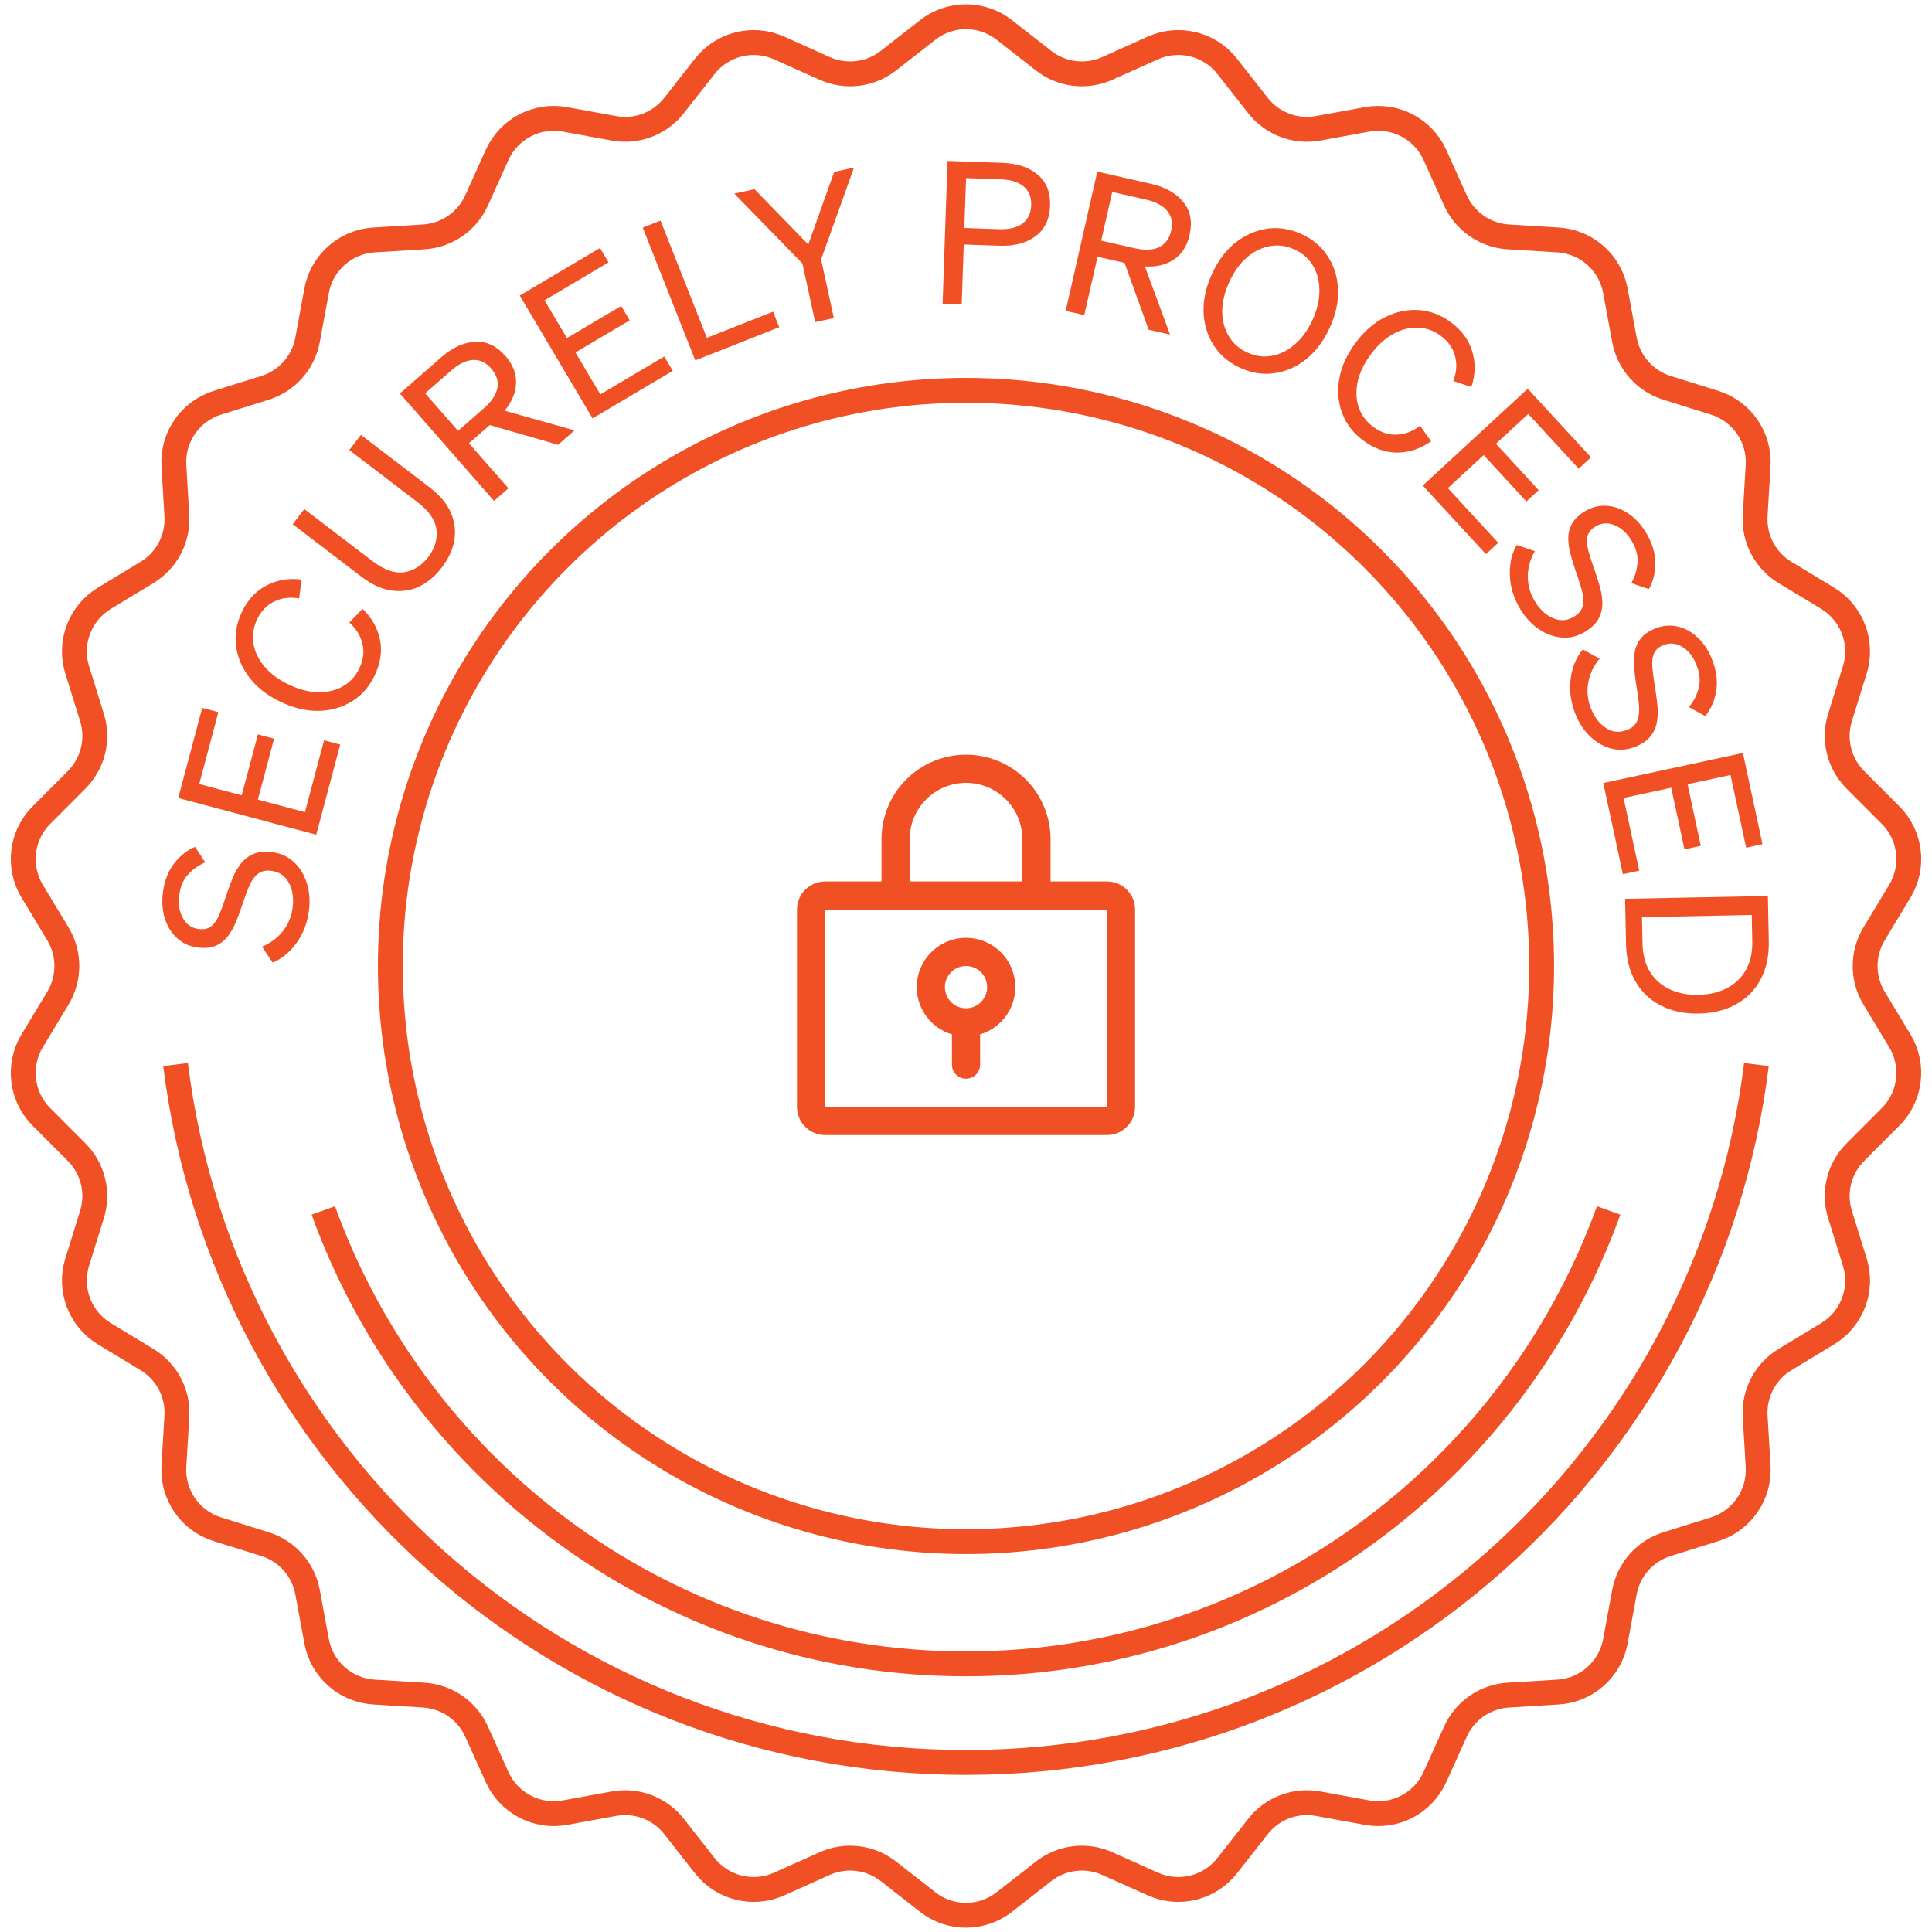<svg width="136" height="136" viewBox="0 0 136 136" fill="none" xmlns="http://www.w3.org/2000/svg">
<g clip-path="url(#clip0_9605_5852)">
<path d="M65.305 2.107C66.888 0.869 69.112 0.869 70.695 2.107L73.462 4.271C74.74 5.27 76.468 5.48 77.948 4.815L81.153 3.377C82.986 2.554 85.145 3.086 86.386 4.667L88.555 7.43C89.557 8.706 91.183 9.323 92.78 9.032L96.236 8.402C98.213 8.042 100.181 9.075 101.008 10.907L102.453 14.109C103.12 15.588 104.552 16.576 106.172 16.676L109.678 16.891C111.684 17.015 113.348 18.489 113.712 20.465L114.349 23.92C114.643 25.516 115.796 26.818 117.346 27.303L120.698 28.351C122.616 28.951 123.879 30.78 123.76 32.786L123.551 36.292C123.454 37.913 124.263 39.453 125.651 40.294L128.655 42.114C130.374 43.156 131.163 45.234 130.567 47.154L129.525 50.508C129.043 52.058 129.46 53.747 130.606 54.896L133.088 57.382C134.507 58.805 134.775 61.012 133.737 62.733L131.923 65.74C131.085 67.13 131.085 68.87 131.923 70.26L133.737 73.267C134.775 74.988 134.507 77.195 133.088 78.618L130.606 81.104C129.46 82.252 129.043 83.942 129.525 85.492L130.567 88.846C131.163 90.766 130.374 92.844 128.655 93.886L125.651 95.706C124.263 96.547 123.454 98.087 123.551 99.707L123.76 103.214C123.879 105.22 122.616 107.049 120.698 107.649L117.346 108.697C115.796 109.182 114.643 110.484 114.349 112.08L113.712 115.535C113.348 117.511 111.684 118.985 109.678 119.109L106.172 119.324C104.552 119.424 103.12 120.412 102.453 121.891L101.008 125.093C100.181 126.925 98.213 127.958 96.236 127.598L92.78 126.968C91.183 126.677 89.557 127.294 88.555 128.57L86.386 131.333C85.145 132.914 82.986 133.446 81.153 132.623L77.948 131.185C76.468 130.52 74.74 130.73 73.462 131.729L70.695 133.893C69.112 135.131 66.888 135.131 65.305 133.893L62.538 131.729C61.26 130.73 59.532 130.52 58.052 131.185L54.847 132.623C53.014 133.446 50.855 132.914 49.614 131.333L47.446 128.57C46.443 127.294 44.816 126.677 43.22 126.968L39.764 127.598C37.787 127.958 35.819 126.925 34.992 125.093L33.547 121.891C32.88 120.412 31.448 119.424 29.828 119.324L26.322 119.109C24.316 118.985 22.652 117.511 22.288 115.535L21.651 112.08C21.357 110.484 20.204 109.182 18.654 108.697L15.302 107.649C13.384 107.049 12.121 105.22 12.24 103.214L12.449 99.707C12.546 98.087 11.737 96.547 10.349 95.706L7.345 93.886C5.626 92.844 4.837 90.766 5.433 88.846L6.475 85.492C6.957 83.942 6.54 82.252 5.394 81.104L2.912 78.618C1.493 77.195 1.225 74.988 2.263 73.267L4.077 70.26C4.915 68.87 4.915 67.13 4.077 65.74L2.263 62.733C1.225 61.012 1.493 58.805 2.912 57.382L5.394 54.896C6.54 53.747 6.957 52.058 6.475 50.508L5.433 47.154C4.837 45.234 5.626 43.156 7.345 42.114L10.349 40.294C11.737 39.453 12.546 37.913 12.449 36.292L12.24 32.786C12.121 30.78 13.384 28.951 15.302 28.351L18.654 27.303C20.204 26.818 21.357 25.516 21.651 23.92L22.288 20.465C22.652 18.489 24.316 17.015 26.322 16.891L29.828 16.676C31.448 16.576 32.88 15.588 33.547 14.109L34.992 10.907C35.819 9.075 37.787 8.042 39.764 8.402L43.22 9.032C44.816 9.323 46.443 8.706 47.446 7.43L49.614 4.667C50.855 3.086 53.014 2.554 54.847 3.377L58.052 4.815C59.532 5.48 61.26 5.27 62.538 4.271L65.305 2.107Z" stroke="#F05024" stroke-width="1.75"/>
<circle cx="67.999" cy="67.999" r="40.522" stroke="#F05024" stroke-width="1.75"/>
<path d="M113.239 85.207C106.505 103.83 88.791 117.125 67.999 117.125C47.206 117.125 29.492 103.83 22.758 85.207" stroke="#F05024" stroke-width="1.75"/>
<path d="M123.64 74.938C120.222 102.627 96.614 124.064 67.999 124.064C39.385 124.064 15.777 102.627 12.359 74.938" stroke="#F05024" stroke-width="1.75"/>
<path d="M19.191 67.761L18.447 66.64C19.07 66.377 19.573 65.996 19.955 65.495C20.337 64.986 20.558 64.406 20.616 63.755C20.673 63.104 20.568 62.547 20.3 62.083C20.024 61.608 19.602 61.346 19.035 61.295C18.626 61.259 18.309 61.353 18.083 61.576C17.848 61.79 17.653 62.091 17.496 62.48C17.34 62.869 17.178 63.314 17.012 63.814C16.884 64.196 16.743 64.573 16.588 64.943C16.434 65.304 16.251 65.625 16.039 65.906C15.827 66.187 15.559 66.402 15.237 66.552C14.914 66.701 14.516 66.755 14.042 66.712C13.456 66.66 12.958 66.461 12.549 66.116C12.139 65.77 11.841 65.331 11.654 64.799C11.458 64.257 11.389 63.67 11.445 63.038C11.523 62.164 11.775 61.437 12.201 60.856C12.628 60.276 13.138 59.862 13.731 59.615L14.45 60.705C13.943 60.922 13.522 61.227 13.188 61.619C12.854 62.001 12.658 62.518 12.6 63.169C12.546 63.773 12.655 64.289 12.926 64.716C13.189 65.133 13.562 65.363 14.046 65.406C14.399 65.437 14.682 65.364 14.894 65.186C15.107 65.008 15.285 64.747 15.428 64.404C15.571 64.061 15.719 63.662 15.871 63.207C16.002 62.797 16.145 62.392 16.303 61.994C16.451 61.595 16.637 61.237 16.862 60.919C17.088 60.593 17.377 60.342 17.73 60.167C18.074 59.992 18.51 59.928 19.04 59.975C19.663 60.03 20.187 60.245 20.613 60.621C21.04 60.986 21.354 61.459 21.555 62.04C21.757 62.61 21.829 63.226 21.77 63.886C21.719 64.462 21.581 65.012 21.357 65.536C21.124 66.049 20.821 66.5 20.449 66.889C20.077 67.277 19.658 67.568 19.191 67.761ZM12.547 56.174L14.235 49.828L15.371 50.13L14.025 55.191L17.015 55.986L18.156 51.697L19.293 51.999L18.152 56.288L21.467 57.17L22.813 52.11L23.949 52.412L22.261 58.758L12.547 56.174ZM20.322 48.188C21.037 48.532 21.723 48.71 22.378 48.725C23.034 48.739 23.616 48.604 24.125 48.321C24.638 48.028 25.027 47.605 25.294 47.049C25.577 46.46 25.651 45.885 25.516 45.324C25.386 44.754 25.077 44.254 24.59 43.823L25.52 42.856C26.177 43.493 26.588 44.223 26.752 45.047C26.911 45.858 26.783 46.697 26.367 47.564C25.991 48.347 25.459 48.95 24.768 49.375C24.078 49.799 23.299 50.021 22.431 50.039C21.554 50.053 20.658 49.84 19.74 49.4C18.815 48.956 18.087 48.39 17.559 47.701C17.03 47.013 16.715 46.266 16.614 45.462C16.514 44.658 16.651 43.865 17.026 43.082C17.442 42.215 18.021 41.592 18.762 41.213C19.498 40.821 20.321 40.682 21.229 40.797L21.056 42.127C20.407 42.013 19.824 42.085 19.306 42.344C18.784 42.59 18.382 43.008 18.099 43.597C17.833 44.152 17.746 44.722 17.839 45.304C17.936 45.879 18.195 46.417 18.617 46.92C19.038 47.422 19.607 47.845 20.322 48.188ZM31.101 39.946C30.642 40.547 30.113 40.995 29.513 41.288C28.912 41.569 28.265 41.662 27.573 41.569C26.881 41.475 26.168 41.148 25.434 40.587L20.604 36.901L21.419 35.833L26.216 39.494C27.032 40.117 27.776 40.379 28.449 40.282C29.12 40.172 29.685 39.817 30.144 39.216C30.608 38.608 30.802 37.969 30.726 37.3C30.647 36.618 30.2 35.965 29.384 35.343L24.588 31.682L25.403 30.613L30.233 34.3C30.967 34.86 31.471 35.462 31.744 36.105C32.016 36.747 32.094 37.399 31.976 38.061C31.857 38.709 31.565 39.338 31.101 39.946ZM33.011 31.205L35.788 34.374L34.777 35.26L28.153 27.7L31.038 25.172C31.838 24.47 32.636 24.1 33.433 24.06C34.23 24.006 34.945 24.341 35.579 25.064C36.108 25.668 36.357 26.306 36.326 26.979C36.301 27.645 36.034 28.289 35.523 28.91L40.442 30.296L39.284 31.311L34.475 29.922L33.011 31.205ZM32.245 30.331L34.067 28.735C34.607 28.261 34.923 27.786 35.014 27.309C35.099 26.825 34.954 26.369 34.578 25.941C34.203 25.513 33.773 25.312 33.289 25.34C32.804 25.367 32.291 25.618 31.751 26.092L29.929 27.688L32.245 30.331ZM36.588 20.805L42.237 17.458L42.836 18.469L38.332 21.139L39.909 23.8L43.727 21.538L44.327 22.55L40.509 24.812L42.258 27.763L46.762 25.093L47.361 26.105L41.713 29.453L36.588 20.805ZM48.943 25.371L45.246 16.023L46.496 15.529L49.76 23.783L54.421 21.94L54.853 23.034L48.943 25.371ZM56.896 17.211L58.722 12.1L60.117 11.797L57.798 18.261L58.697 22.393L57.383 22.678L56.485 18.547L51.69 13.63L53.113 13.32L56.896 17.211ZM67.842 17.211L67.696 21.422L66.353 21.375L66.701 11.329L70.535 11.463C71.598 11.499 72.434 11.776 73.042 12.292C73.659 12.799 73.951 13.533 73.918 14.493C73.885 15.436 73.543 16.148 72.891 16.629C72.249 17.111 71.396 17.334 70.333 17.297L67.842 17.211ZM67.882 16.049L70.303 16.133C71.021 16.158 71.577 16.028 71.97 15.743C72.363 15.448 72.569 15.016 72.589 14.447C72.609 13.879 72.432 13.438 72.06 13.126C71.688 12.815 71.143 12.646 70.425 12.621L68.004 12.537L67.882 16.049ZM77.26 18.071L76.327 22.181L75.017 21.883L77.242 12.081L80.982 12.93C82.02 13.165 82.789 13.593 83.289 14.214C83.801 14.828 83.95 15.604 83.737 16.541C83.56 17.324 83.19 17.9 82.627 18.27C82.074 18.642 81.396 18.804 80.593 18.756L82.362 23.55L80.86 23.21L79.158 18.502L77.26 18.071ZM77.517 16.938L79.879 17.474C80.58 17.633 81.15 17.61 81.589 17.403C82.031 17.187 82.314 16.802 82.44 16.247C82.566 15.691 82.476 15.226 82.169 14.85C81.862 14.474 81.358 14.206 80.657 14.047L78.295 13.511L77.517 16.938ZM85.314 19.285C85.742 18.352 86.295 17.615 86.974 17.074C87.662 16.537 88.407 16.211 89.209 16.096C90.02 15.986 90.824 16.113 91.621 16.478C92.419 16.844 93.036 17.368 93.472 18.051C93.918 18.737 94.157 19.515 94.19 20.382C94.224 21.25 94.027 22.15 93.599 23.083C93.175 24.008 92.621 24.745 91.938 25.294C91.259 25.835 90.514 26.161 89.704 26.272C88.901 26.387 88.102 26.262 87.304 25.896C86.507 25.53 85.885 25.004 85.44 24.318C85.004 23.635 84.764 22.858 84.722 21.986C84.693 21.11 84.89 20.21 85.314 19.285ZM92.39 22.529C92.72 21.808 92.883 21.117 92.877 20.458C92.88 19.802 92.731 19.22 92.43 18.713C92.137 18.209 91.702 17.825 91.125 17.56C90.557 17.3 89.982 17.221 89.401 17.324C88.82 17.427 88.277 17.692 87.774 18.118C87.279 18.549 86.866 19.124 86.536 19.845C86.205 20.567 86.038 21.255 86.035 21.911C86.041 22.57 86.194 23.154 86.496 23.662C86.797 24.169 87.231 24.554 87.8 24.814C88.377 25.079 88.952 25.157 89.525 25.05C90.106 24.947 90.644 24.68 91.139 24.25C91.642 23.824 92.059 23.25 92.39 22.529ZM96.49 24.951C96.017 25.588 95.712 26.228 95.573 26.869C95.435 27.51 95.457 28.107 95.639 28.66C95.829 29.219 96.171 29.682 96.666 30.049C97.191 30.438 97.742 30.62 98.318 30.595C98.903 30.575 99.452 30.366 99.967 29.969L100.74 31.066C99.991 31.59 99.196 31.855 98.356 31.86C97.529 31.863 96.73 31.578 95.957 31.005C95.26 30.488 94.768 29.851 94.482 29.092C94.196 28.334 94.127 27.527 94.273 26.671C94.425 25.808 94.804 24.968 95.41 24.151C96.022 23.326 96.715 22.719 97.492 22.331C98.268 21.942 99.06 21.774 99.869 21.827C100.678 21.881 101.43 22.166 102.128 22.683C102.9 23.256 103.402 23.942 103.634 24.741C103.879 25.539 103.86 26.372 103.575 27.242L102.302 26.82C102.537 26.205 102.577 25.619 102.421 25.061C102.278 24.502 101.944 24.028 101.419 23.639C100.924 23.272 100.382 23.079 99.792 23.06C99.209 23.046 98.631 23.199 98.058 23.517C97.485 23.836 96.962 24.314 96.49 24.951ZM107.542 27.366L111.993 32.194L111.128 32.991L107.579 29.141L105.304 31.239L108.312 34.502L107.448 35.299L104.439 32.036L101.918 34.361L105.467 38.21L104.602 39.008L100.152 34.18L107.542 27.366ZM106.768 38.361L108.041 38.793C107.709 39.382 107.545 39.991 107.548 40.62C107.557 41.258 107.737 41.851 108.089 42.401C108.441 42.952 108.865 43.329 109.361 43.532C109.87 43.739 110.364 43.689 110.844 43.382C111.19 43.16 111.384 42.892 111.426 42.577C111.481 42.265 111.452 41.907 111.338 41.504C111.223 41.1 111.079 40.65 110.905 40.152C110.772 39.771 110.654 39.387 110.55 38.999C110.451 38.62 110.4 38.254 110.396 37.901C110.392 37.549 110.472 37.215 110.636 36.9C110.8 36.585 111.083 36.299 111.484 36.042C111.979 35.725 112.494 35.578 113.03 35.602C113.565 35.625 114.07 35.79 114.543 36.096C115.029 36.406 115.443 36.828 115.785 37.362C116.258 38.102 116.503 38.831 116.52 39.551C116.538 40.271 116.387 40.911 116.068 41.469L114.834 41.046C115.102 40.564 115.248 40.066 115.274 39.551C115.304 39.044 115.143 38.515 114.791 37.965C114.464 37.454 114.063 37.112 113.587 36.94C113.124 36.771 112.688 36.817 112.28 37.079C111.981 37.27 111.802 37.501 111.742 37.772C111.683 38.042 111.701 38.357 111.798 38.716C111.895 39.075 112.022 39.482 112.179 39.935C112.327 40.339 112.46 40.747 112.579 41.158C112.706 41.565 112.777 41.962 112.793 42.351C112.814 42.747 112.739 43.123 112.566 43.477C112.402 43.825 112.095 44.143 111.647 44.43C111.12 44.767 110.574 44.917 110.008 44.881C109.446 44.852 108.909 44.669 108.395 44.334C107.886 44.005 107.453 43.562 107.095 43.004C106.784 42.517 106.557 41.997 106.414 41.446C106.285 40.897 106.248 40.355 106.305 39.82C106.362 39.285 106.516 38.799 106.768 38.361ZM111.422 45.715L112.6 46.364C112.17 46.885 111.901 47.456 111.795 48.077C111.691 48.705 111.765 49.321 112.015 49.925C112.265 50.529 112.616 50.974 113.069 51.261C113.533 51.554 114.029 51.591 114.555 51.373C114.934 51.216 115.172 50.986 115.269 50.683C115.378 50.385 115.412 50.028 115.37 49.611C115.329 49.194 115.266 48.724 115.181 48.204C115.117 47.806 115.068 47.407 115.034 47.007C115.003 46.616 115.017 46.246 115.075 45.899C115.133 45.552 115.27 45.237 115.487 44.955C115.704 44.674 116.032 44.442 116.472 44.26C117.015 44.034 117.548 43.98 118.071 44.097C118.594 44.213 119.062 44.464 119.474 44.849C119.898 45.239 120.232 45.727 120.475 46.314C120.811 47.124 120.924 47.885 120.815 48.597C120.706 49.309 120.445 49.912 120.034 50.406L118.892 49.773C119.241 49.346 119.473 48.881 119.588 48.379C119.706 47.885 119.641 47.336 119.391 46.733C119.158 46.172 118.823 45.765 118.385 45.513C117.959 45.265 117.522 45.234 117.074 45.419C116.746 45.555 116.529 45.751 116.423 46.007C116.317 46.263 116.28 46.577 116.312 46.947C116.345 47.318 116.398 47.74 116.474 48.214C116.548 48.638 116.608 49.062 116.653 49.488C116.707 49.911 116.707 50.314 116.655 50.7C116.606 51.094 116.466 51.45 116.234 51.768C116.011 52.083 115.653 52.342 115.162 52.546C114.584 52.785 114.02 52.837 113.469 52.702C112.921 52.575 112.424 52.301 111.977 51.88C111.533 51.468 111.184 50.956 110.931 50.344C110.709 49.809 110.577 49.258 110.533 48.69C110.502 48.127 110.561 47.587 110.711 47.071C110.861 46.554 111.098 46.102 111.422 45.715ZM122.688 53.007L124.067 59.426L122.918 59.673L121.817 54.554L118.792 55.204L119.725 59.543L118.575 59.79L117.643 55.451L114.289 56.172L115.389 61.291L114.24 61.538L112.86 55.119L122.688 53.007ZM114.397 63.272L124.447 63.071L124.511 66.262C124.531 67.279 124.343 68.165 123.948 68.92C123.552 69.675 122.981 70.26 122.233 70.677C121.494 71.102 120.612 71.325 119.586 71.346C118.568 71.366 117.678 71.178 116.914 70.783C116.15 70.397 115.555 69.835 115.13 69.096C114.704 68.358 114.481 67.48 114.461 66.463L114.397 63.272ZM115.585 64.564L115.623 66.44C115.638 67.205 115.81 67.855 116.138 68.39C116.466 68.934 116.922 69.345 117.507 69.623C118.101 69.91 118.785 70.046 119.559 70.03C120.343 70.014 121.021 69.851 121.594 69.541C122.167 69.24 122.606 68.811 122.912 68.254C123.219 67.698 123.364 67.037 123.349 66.271L123.311 64.41L115.585 64.564Z" fill="#F05024"/>
<path d="M68.002 66.017C67.168 66.017 66.362 66.317 65.732 66.862C65.102 67.408 64.689 68.162 64.568 68.986C64.448 69.811 64.628 70.652 65.077 71.354C65.525 72.057 66.211 72.575 67.01 72.813V74.942C67.01 75.205 67.114 75.457 67.3 75.643C67.486 75.829 67.739 75.933 68.002 75.933C68.265 75.933 68.517 75.829 68.703 75.643C68.889 75.457 68.993 75.205 68.993 74.942V72.813C69.792 72.575 70.478 72.057 70.926 71.354C71.375 70.652 71.555 69.811 71.435 68.986C71.314 68.162 70.901 67.408 70.271 66.862C69.641 66.317 68.835 66.017 68.002 66.017ZM68.002 70.975C67.707 70.975 67.42 70.888 67.175 70.724C66.93 70.561 66.74 70.329 66.627 70.057C66.515 69.785 66.485 69.486 66.543 69.197C66.6 68.909 66.742 68.644 66.95 68.436C67.158 68.228 67.423 68.086 67.711 68.029C68 67.971 68.299 68.001 68.571 68.113C68.843 68.226 69.075 68.416 69.238 68.661C69.402 68.906 69.489 69.193 69.489 69.487C69.489 69.882 69.332 70.26 69.053 70.539C68.774 70.818 68.396 70.975 68.002 70.975ZM77.918 62.05L73.952 62.05V59.075C73.952 57.497 73.325 55.984 72.209 54.868C71.093 53.752 69.58 53.125 68.002 53.125C66.424 53.125 64.91 53.752 63.794 54.868C62.678 55.984 62.052 57.497 62.052 59.075V62.05H58.085C57.559 62.05 57.054 62.259 56.682 62.631C56.31 63.003 56.102 63.507 56.102 64.033L56.102 77.917C56.102 78.443 56.31 78.947 56.682 79.319C57.054 79.691 57.559 79.9 58.085 79.9H77.918C78.444 79.9 78.949 79.691 79.321 79.319C79.693 78.947 79.902 78.443 79.902 77.917V64.033C79.902 63.507 79.693 63.003 79.321 62.631C78.949 62.259 78.444 62.05 77.918 62.05ZM64.035 59.075C64.035 58.023 64.453 57.014 65.197 56.27C65.941 55.526 66.95 55.108 68.002 55.108C69.054 55.108 70.062 55.526 70.806 56.27C71.55 57.014 71.968 58.023 71.968 59.075V62.05H64.035V59.075ZM77.918 77.917H58.085L58.085 64.033H77.918V77.917Z" fill="#F05024"/>
</g>
<defs>
<clipPath id="clip0_9605_5852">
<rect width="136" height="136" fill="white"/>
</clipPath>
</defs>
</svg>
